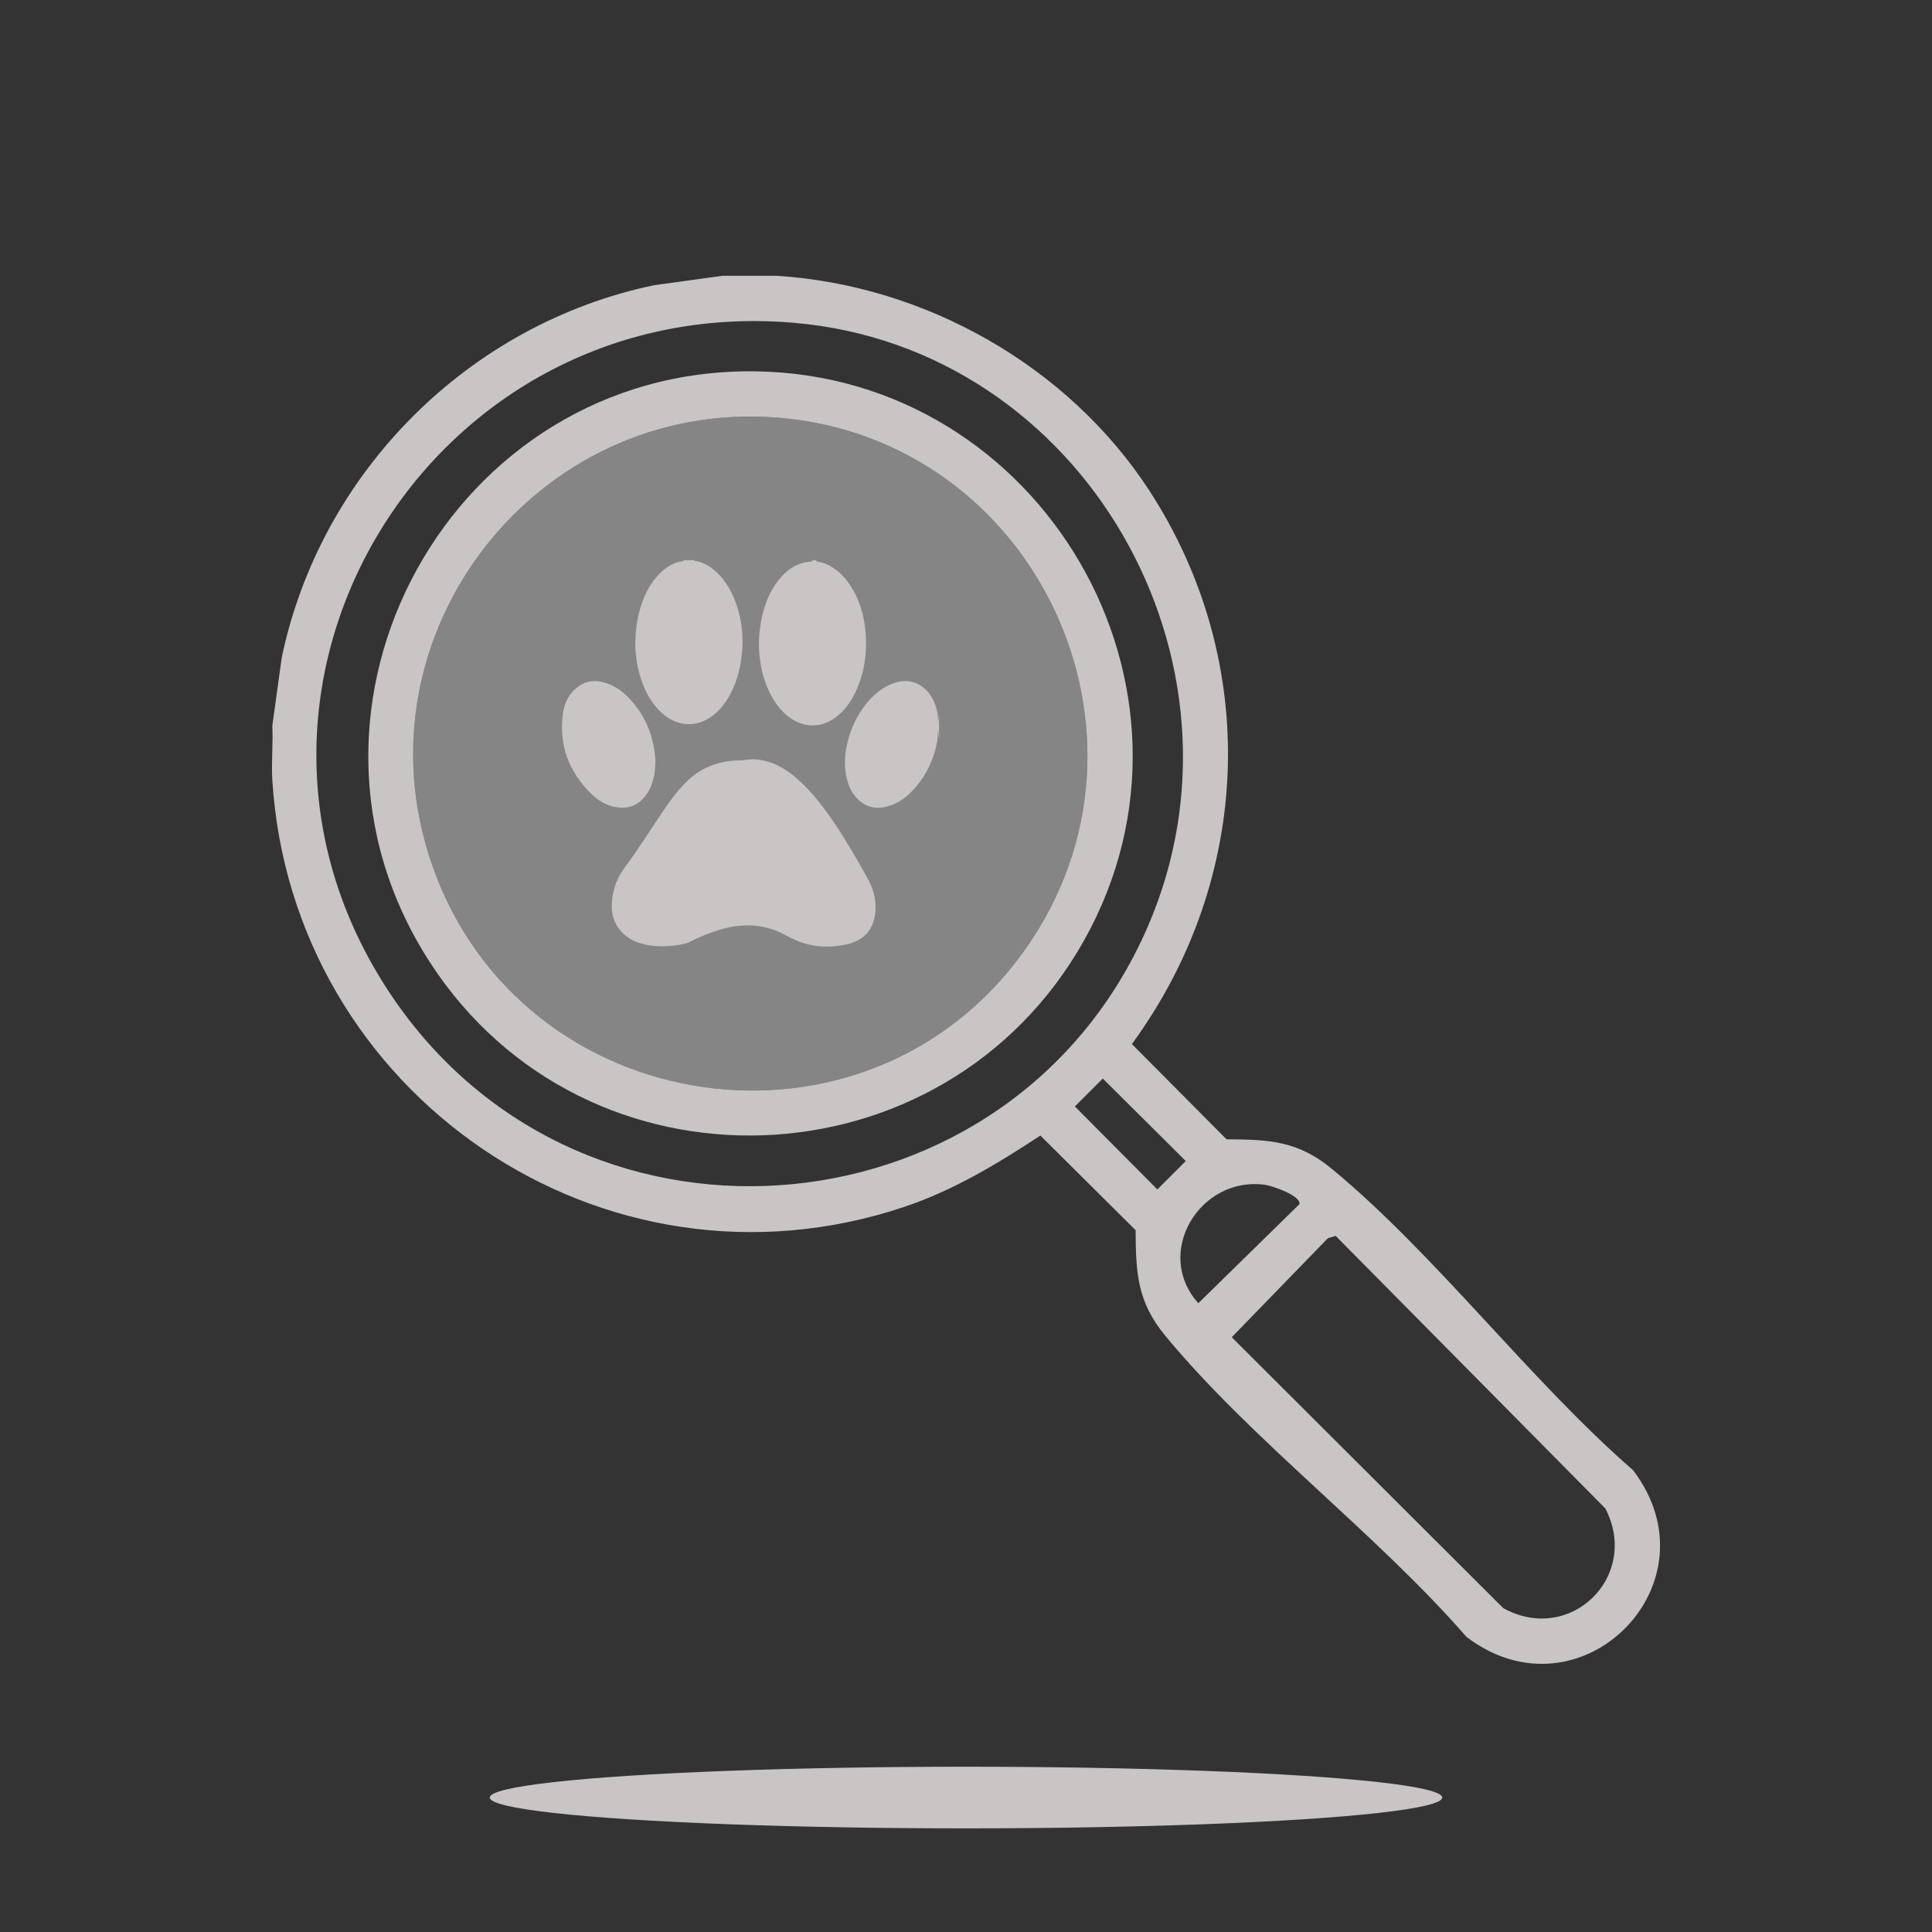 <?xml version="1.0" encoding="UTF-8"?><svg id="a" xmlns="http://www.w3.org/2000/svg" viewBox="0 0 200 200"><rect x="0" y="0" width="200" height="200" fill="#333333" stroke="none"/><g id="b"><path d="M169.05,152.19c-10.69-9.31-20.37-22.25-31.14-31.16-3.52-2.92-6.47-3.07-10.94-3.09l-9.8-9.86c12.5-17.06,13.37-39.54,1.78-57.34-8.43-12.91-23.24-21.23-38.56-22.19h-5.61l-7.04.97c-19.21,3.99-34.59,19.37-38.58,38.59l-.97,7.03c.09,1.86-.11,3.76,0,5.61,2.03,32.47,34.2,54.61,65.38,44.2,5.09-1.7,9.68-4.47,14.13-7.4l9.86,9.8c.02,4.47.17,7.42,3.08,10.94,8.92,10.79,21.85,20.46,31.16,31.15,11.76,8.98,26.22-5.49,17.25-17.25ZM40.88,103.58c-21.87-31.6,3.25-73.36,41.24-70.17,30.02,2.52,48.65,35.09,36.66,62.6-13.93,32-57.99,36.33-77.9,7.57ZM119.81,123.13l-8.54-8.59,2.89-2.89,8.59,8.54-2.94,2.94ZM130.96,122.65c.73.1,3.72,1.12,3.56,2l-10.47,10.26c-4.68-5.22.17-13.19,6.91-12.26ZM155.61,166.47l-28.1-28.04,9.96-10.26.8-.23,27.92,28.22c3.63,7.04-3.64,14.15-10.58,10.31Z" fill="#cac5c5"/><path d="M78.19,38.44c-31.43-.42-50.81,34.78-33.67,61.2,16.16,24.92,53.23,23.54,67.72-2.32,14.58-26.06-4.39-58.48-34.05-58.88ZM106.15,98.25c-16.37,23.16-52.31,17.84-61.47-8.86-8.15-23.73,10.86-48.11,35.76-46.16,26.81,2.1,41.32,32.92,25.71,55.02Z" fill="#cac5c5"/><path d="M106.15,98.25c-16.37,23.16-52.31,17.84-61.47-8.86-8.15-23.73,10.86-48.11,35.76-46.16,26.81,2.1,41.32,32.92,25.71,55.02Z" fill="#fff" opacity=".4"/></g><g id="c"><path d="M70.74,58c.1.09,0,.08-.04.08-1.03.14-1.83.69-2.52,1.41-.74.77-1.25,1.68-1.63,2.67-.45,1.19-.68,2.42-.76,3.69-.11,1.77.16,3.46.81,5.1.41,1.05,1,1.99,1.82,2.77,1.7,1.63,3.98,1.66,5.71.07,1.01-.92,1.64-2.08,2.08-3.35.39-1.13.58-2.29.64-3.49.08-1.65-.17-3.23-.76-4.76-.49-1.27-1.19-2.41-2.27-3.27-.54-.43-1.15-.73-1.84-.85-.04,0-.15.04-.09-.08h-1.15Z" fill="#cac5c5"/><path d="M84.09,58c.08.11,0,.12-.08.13-.22.04-.45.03-.68.08-1.14.26-2.01.93-2.72,1.83-.99,1.25-1.53,2.69-1.82,4.24-.17.92-.25,1.85-.22,2.78.08,1.91.51,3.73,1.52,5.38.53.86,1.18,1.59,2.06,2.1,1.71.98,3.46.62,4.85-.69.92-.86,1.51-1.94,1.94-3.11.61-1.65.8-3.36.68-5.09-.13-1.86-.63-3.63-1.7-5.19-.61-.9-1.38-1.63-2.4-2.07-.28-.12-.57-.2-.87-.24-.1-.02-.17-.04-.14-.16h-.44Z" fill="#cac5c5"/><path d="M97.21,74.03c-.08.21-.03.44-.11.65-.03-.27,0-.55-.05-.83-.17-.86-.47-1.67-1.08-2.32-.89-.95-2.13-1.33-3.59-.76-1.19.47-2.11,1.28-2.87,2.29-.87,1.15-1.46,2.44-1.79,3.84-.3,1.26-.37,2.54-.03,3.81.21.81.58,1.53,1.21,2.11.87.79,1.87.96,2.97.66,1.22-.33,2.16-1.1,2.96-2.04,1.17-1.38,1.88-2.98,2.2-4.76.06-.35,0-.7.07-1.07.06.26.01.52.11.76v-2.33Z" fill="#cac5c5"/><path d="M68.65,97.96c.65-.02,1.47-.08,2.28-.28.4-.1.74-.33,1.1-.49,1.17-.52,2.36-.99,3.64-1.23,1.95-.36,3.8-.15,5.57.81.82.44,1.67.84,2.59,1.03.9.19,1.81.24,2.73.14.69-.08,1.37-.19,2-.48,1.32-.59,1.92-1.66,2.06-3.06.13-1.33-.27-2.51-.9-3.63-1.07-1.94-2.19-3.86-3.43-5.69-.89-1.3-1.83-2.56-2.94-3.68-1.06-1.07-2.22-2.02-3.68-2.5-.82-.27-1.65-.38-2.51-.23-.34.06-.7.04-1.05.06-1.86.12-3.5.75-4.87,2.03-1.08,1.01-1.93,2.21-2.75,3.43-1.27,1.89-2.49,3.83-3.85,5.66-.87,1.17-1.29,2.5-1.31,3.94-.02,1.71.99,3.12,2.59,3.73.82.31,1.67.44,2.72.44Z" fill="#cac5c5"/><path d="M67.85,78.77c-.12-2.41-.98-4.7-2.81-6.58-.79-.8-1.71-1.4-2.84-1.62-1.05-.21-1.95.09-2.71.81-.71.67-1.09,1.54-1.22,2.49-.43,3.28.62,6.05,2.97,8.34.68.66,1.5,1.15,2.45,1.33,1.46.28,2.62-.25,3.42-1.59.55-.92.71-1.94.74-3.19Z" fill="#cac5c5"/></g><ellipse cx="100" cy="186.08" rx="49.3" ry="3.19" fill="#cac5c5"/></svg>